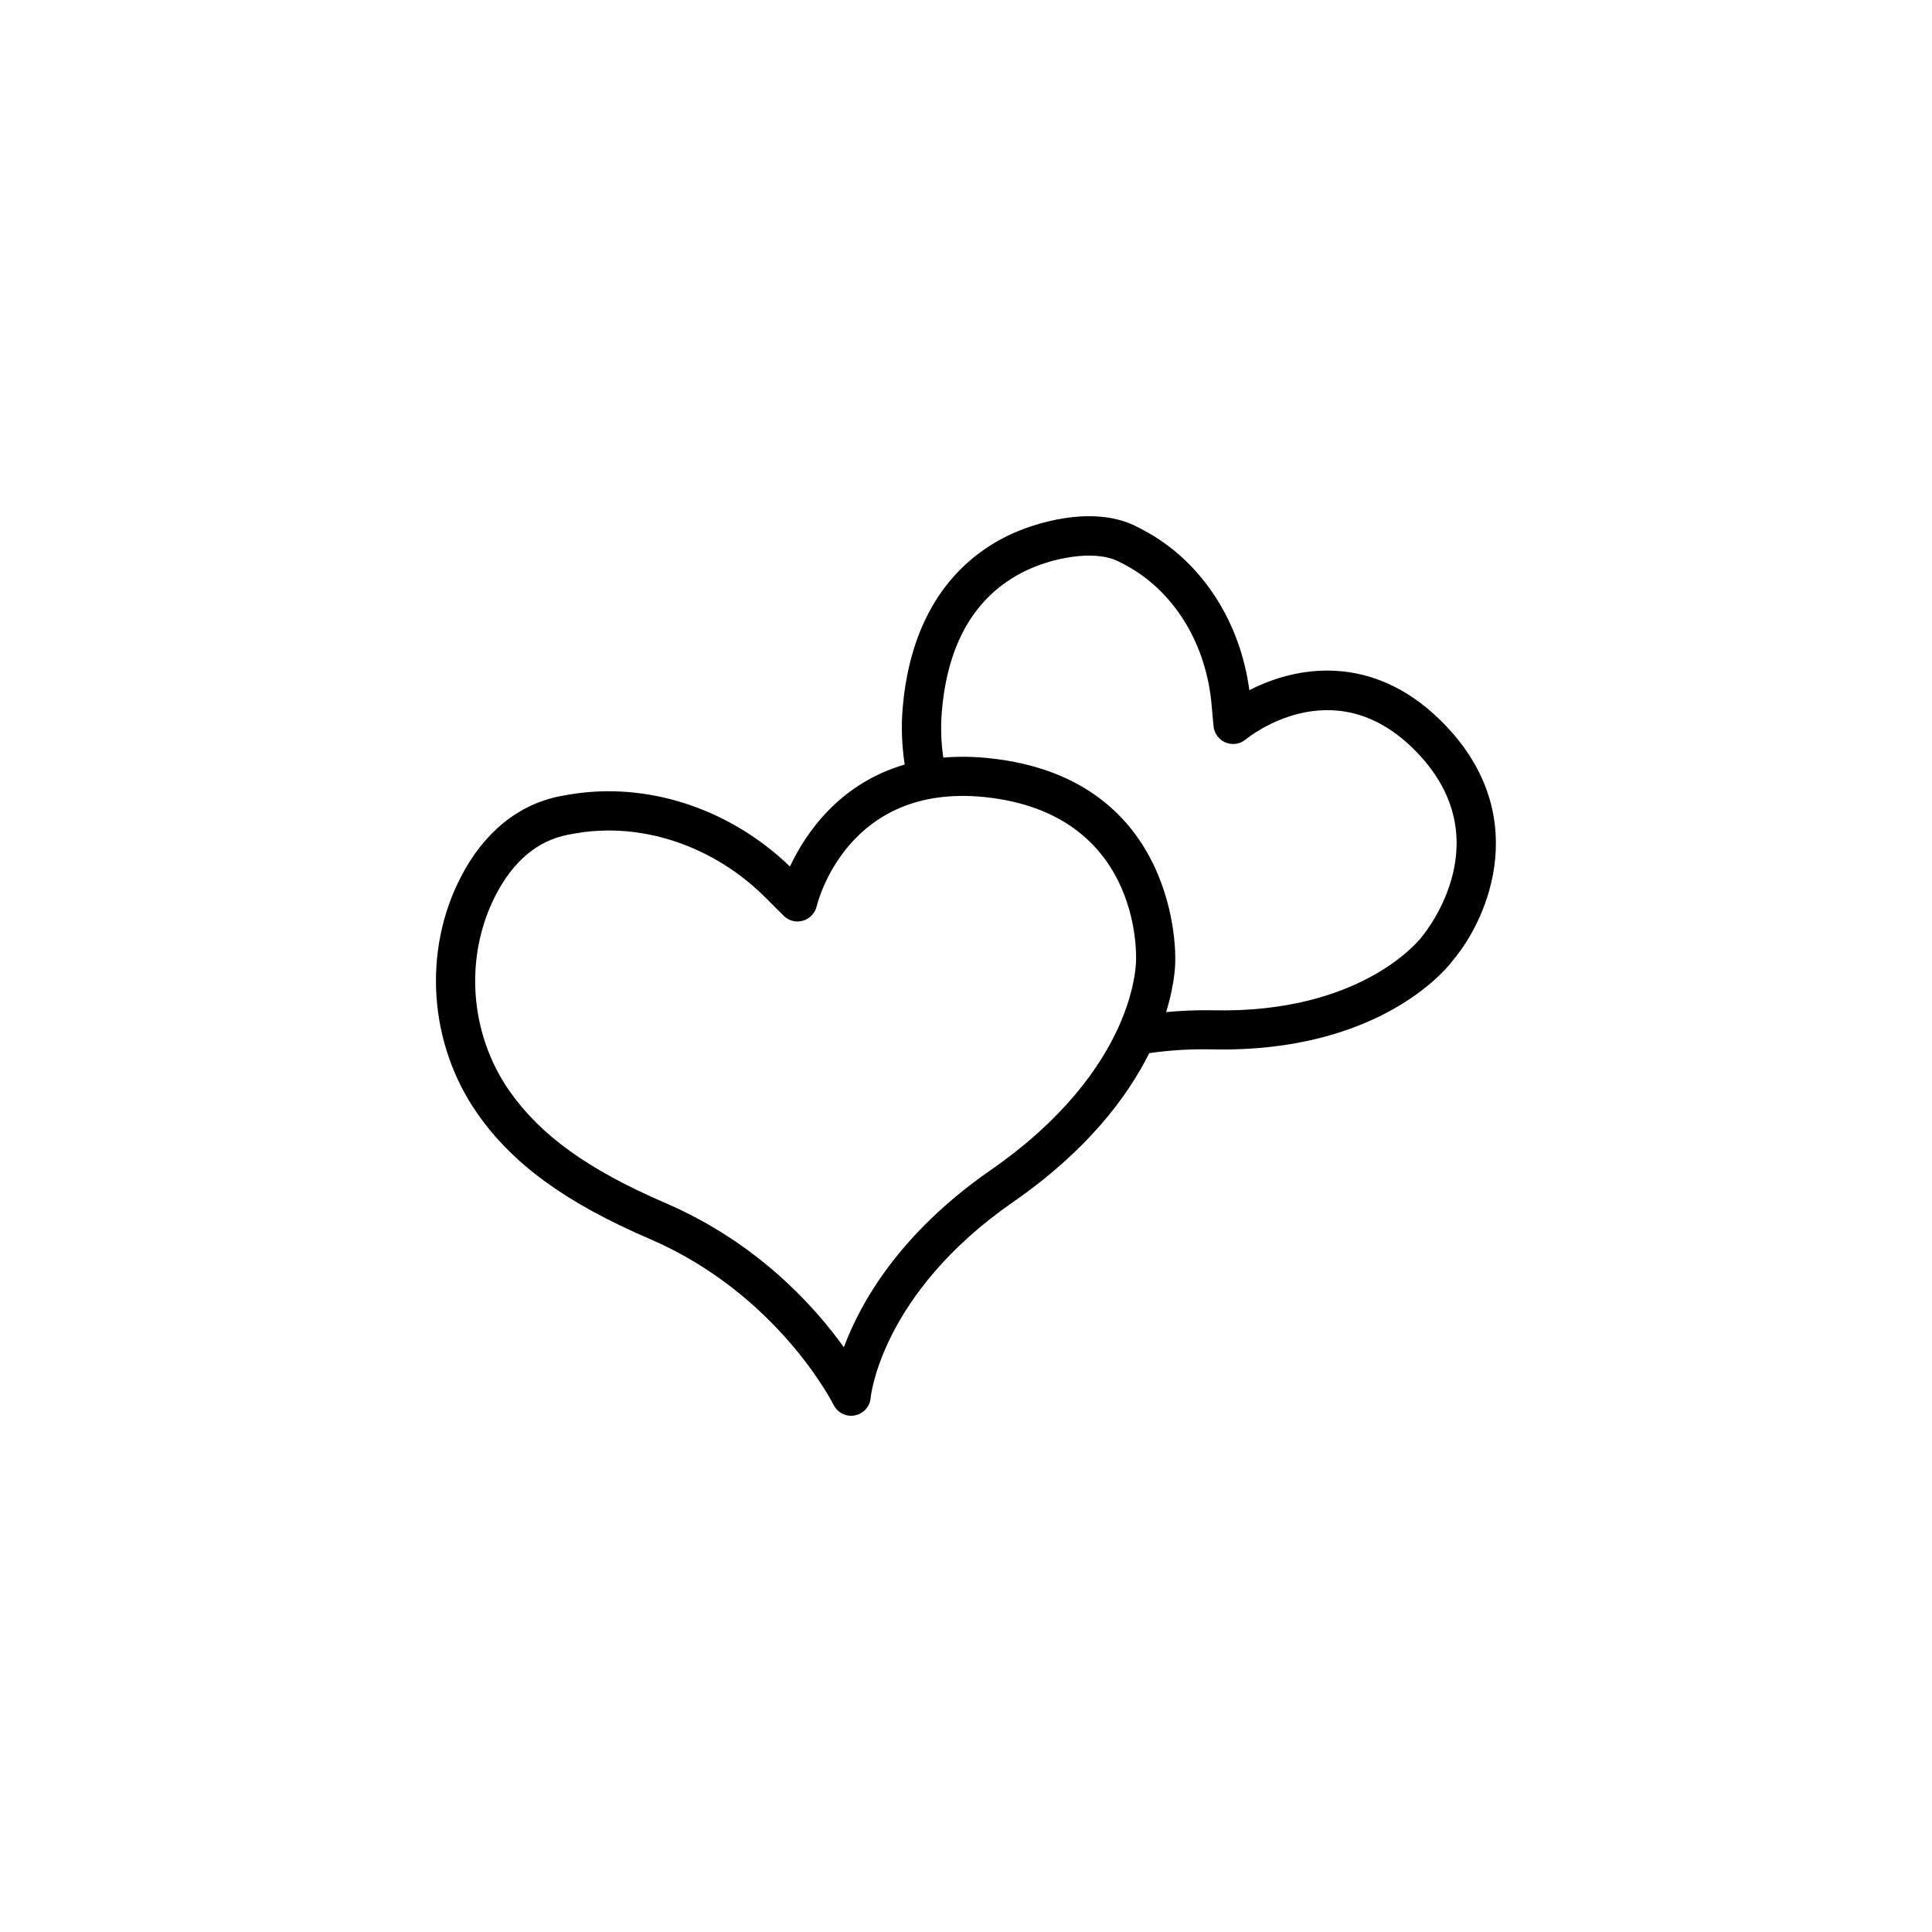 <?xml version="1.0" encoding="UTF-8"?>
<!-- Uploaded to: ICON Repo, www.iconrepo.com, Generator: ICON Repo Mixer Tools -->
<svg fill="#000000" width="800px" height="800px" version="1.1" viewBox="144 144 512 512" xmlns="http://www.w3.org/2000/svg">
 <path d="m525.6 334.75c-18.035-17.633-38.012-14.309-50.508-7.836-2.394-17.91-12.191-33.328-26.602-41.613-1.211-0.68-2.469-1.359-3.754-1.988-11.309-5.465-26.625-0.832-33.906 2.769-16.223 8.062-25.77 23.781-27.609 45.52-0.43 4.988-0.227 9.949 0.527 15.012-17.383 5.062-26.324 18.312-30.406 27.031-15.289-14.785-36.148-22.016-56.047-19.445-1.613 0.203-3.25 0.48-4.914 0.805-11.082 2.215-20.176 9.621-26.273 21.438-10.152 19.672-8.438 44.234 4.359 62.598 9.371 13.453 23.477 23.73 45.695 33.277 34.008 14.637 48.594 43.68 48.742 43.984 0.883 1.812 2.719 2.898 4.66 2.898 0.301 0 0.629-0.023 0.957-0.102 2.293-0.43 4.031-2.344 4.207-4.66 0.023-0.277 2.719-27.559 37.684-51.844 19.723-13.68 30.355-27.91 36.148-39.5 5.215-0.754 10.68-1.109 16.297-1.008 45.898 1.109 63.582-22.773 64.086-23.477 9.758-11.461 21.496-39.602-3.344-63.859zm-119.05 119.33c-24.156 16.75-34.512 35.117-38.918 46.953-7.859-10.957-23-27.762-47.332-38.238-20.355-8.766-33.074-17.91-41.289-29.676-10.629-15.215-12.043-35.594-3.652-51.891 4.66-9.02 11.059-14.41 19.07-15.996 1.438-0.277 2.848-0.504 4.207-0.707 2.215-0.277 4.457-0.43 6.699-0.43 15.012 0 30.152 6.398 41.562 17.809l4.785 4.785c1.336 1.336 3.301 1.84 5.09 1.309 1.812-0.504 3.199-1.965 3.652-3.805 0.328-1.336 8.262-32.746 44.637-28.945 40.91 4.309 40.055 41.059 40.004 43.023 0 0.266 0.555 28.68-38.516 55.809zm114.27-61.844c-0.152 0.203-15.418 20.504-55.672 19.496-4.156-0.074-8.16 0.125-12.117 0.48 2.519-8.16 2.445-13.527 2.418-13.906 0.023-0.48 1.438-48.062-49.297-53.379-4.383-0.453-8.414-0.48-12.168-0.152-0.605-4.156-0.73-8.188-0.379-12.27 1.535-18.164 8.891-30.633 21.867-37.082 7.281-3.602 18.438-5.793 24.762-2.719 1.082 0.527 2.117 1.059 3.098 1.637 12.191 7.027 20.328 20.582 21.738 36.273l0.527 5.82c0.176 1.914 1.41 3.578 3.176 4.332 1.789 0.754 3.828 0.43 5.316-0.781 0.934-0.754 23-18.516 44.285 2.266 24.059 23.461 3.555 48.625 2.445 49.984z"/>
</svg>